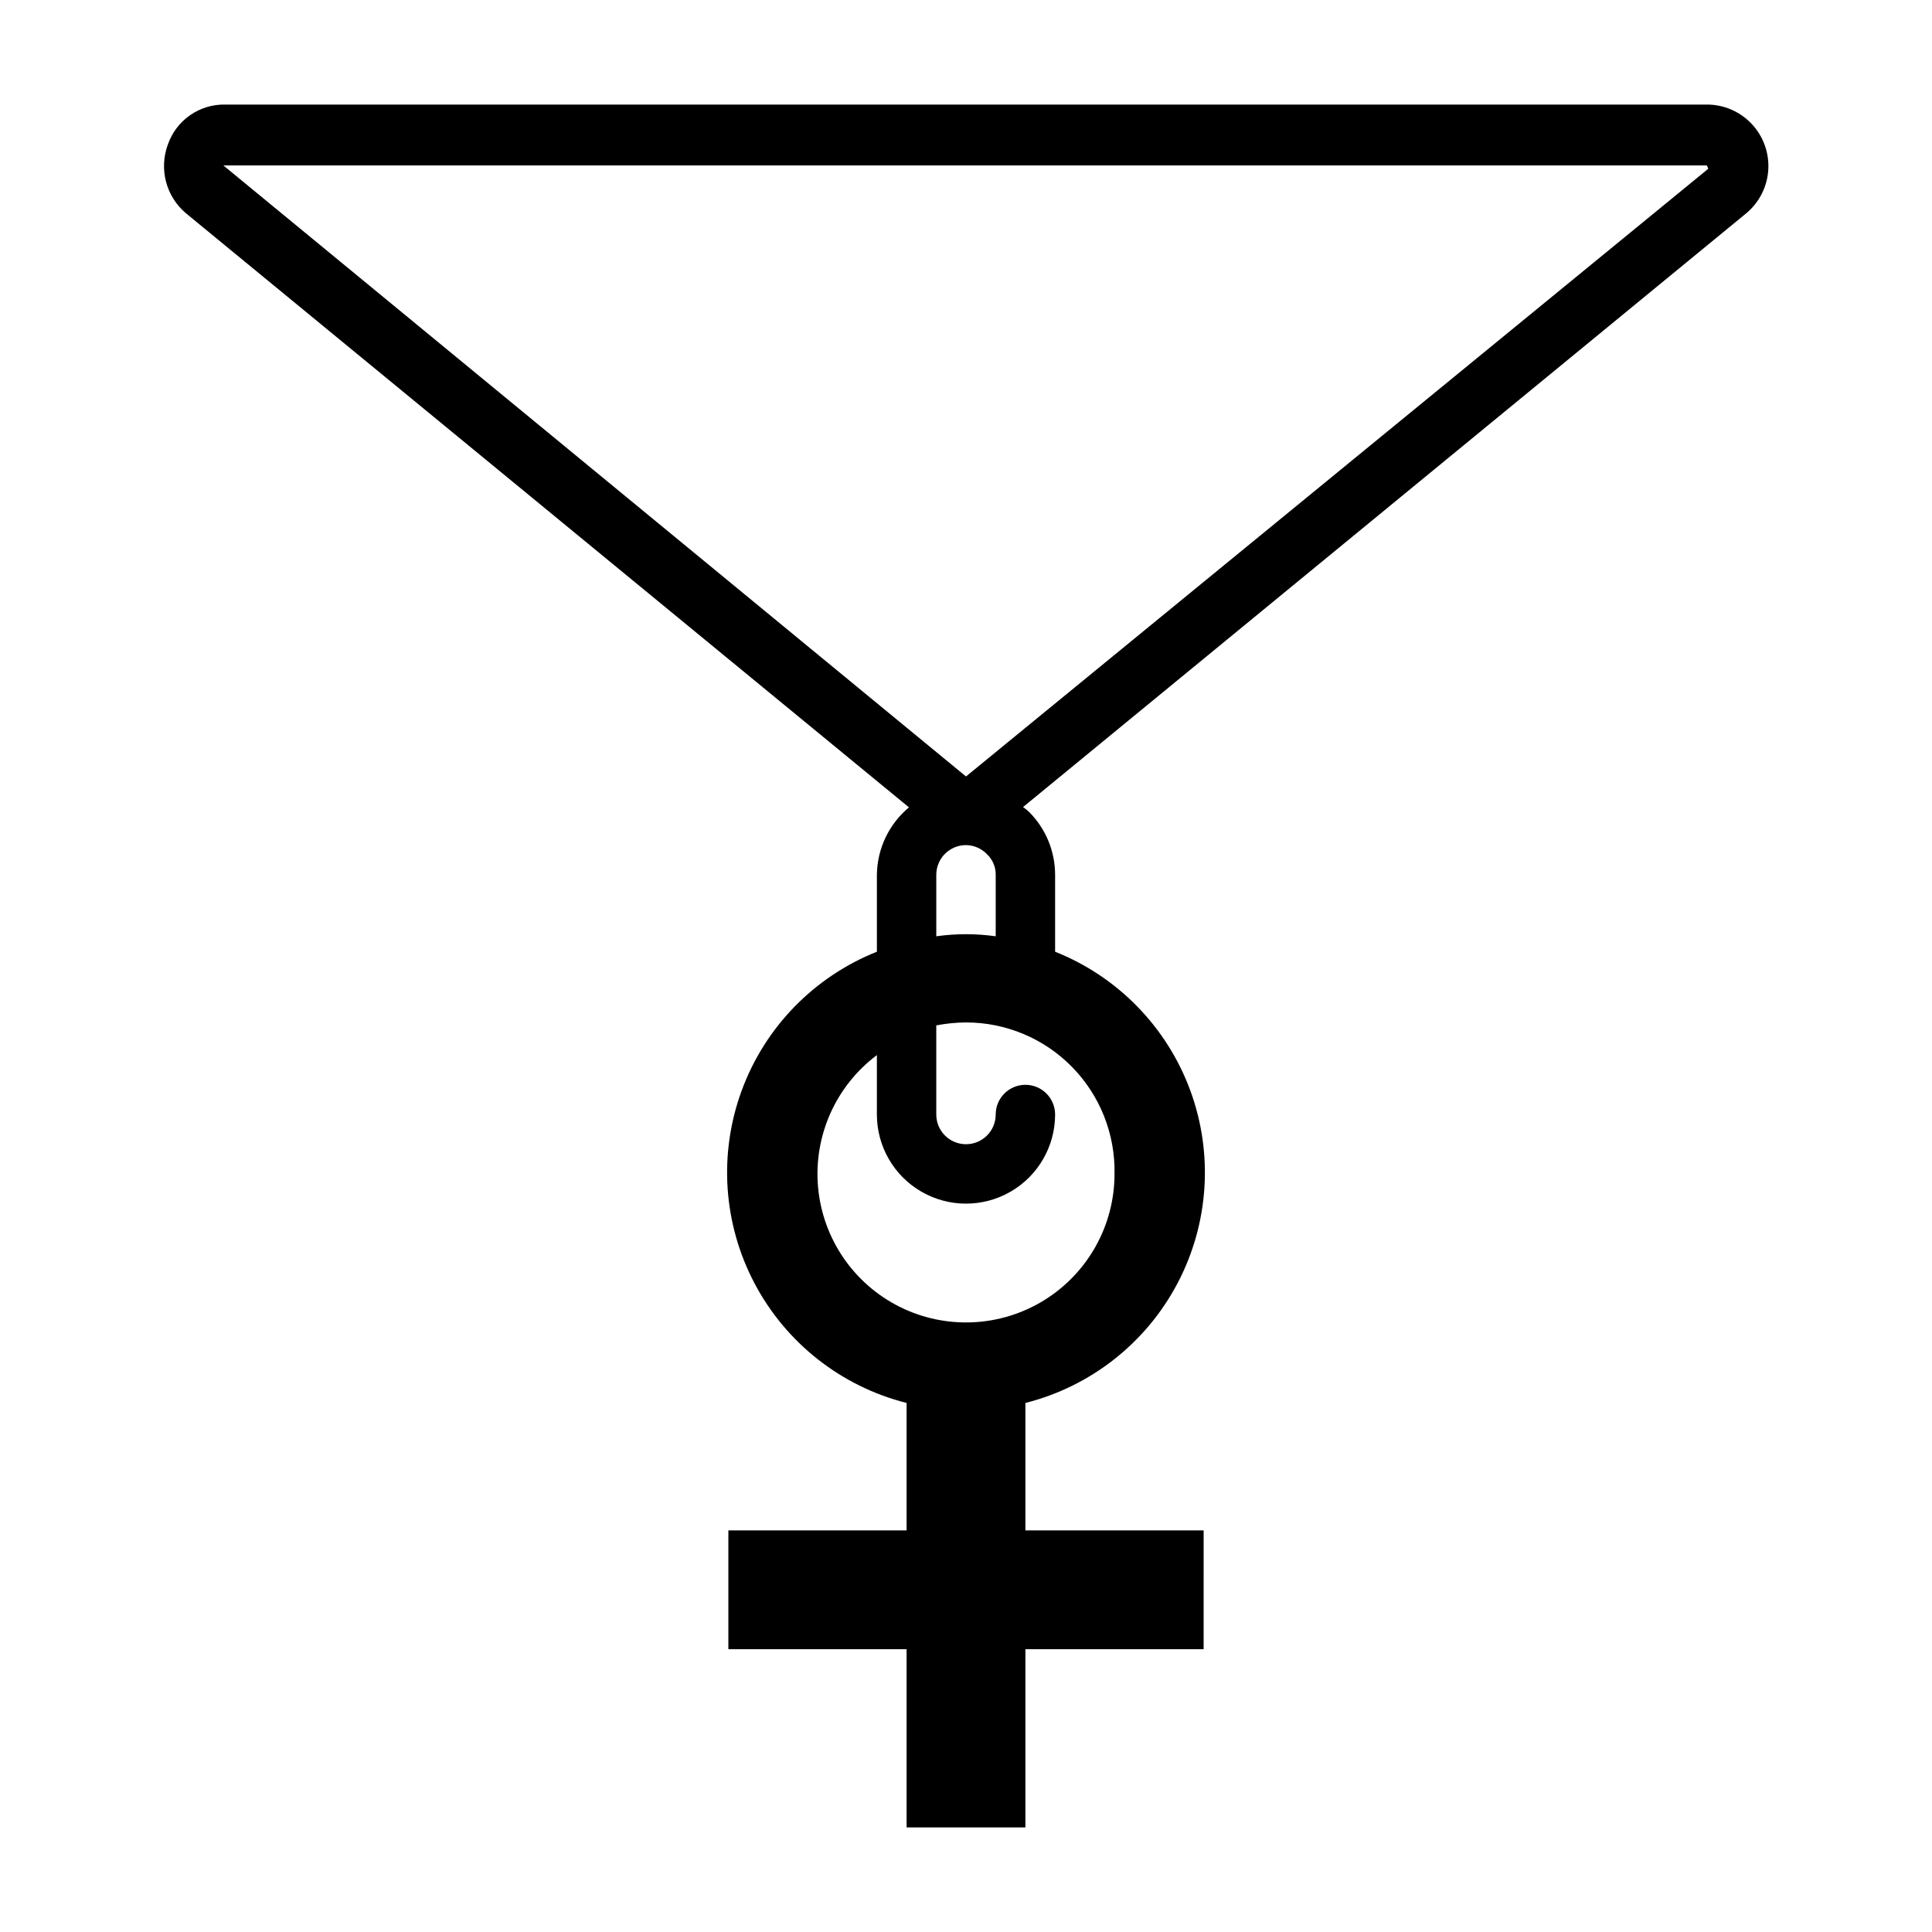 <?xml version="1.0" encoding="UTF-8"?>
<!-- Uploaded to: SVG Repo, www.svgrepo.com, Generator: SVG Repo Mixer Tools -->
<svg fill="#000000" width="800px" height="800px" version="1.1" viewBox="144 144 512 512" xmlns="http://www.w3.org/2000/svg">
 <path d="m596.33 171.71h-392.66c-3.332-0.066-6.598 0.93-9.328 2.84-2.731 1.91-4.785 4.637-5.867 7.785-1.164 3.16-1.328 6.598-0.469 9.852 0.859 3.254 2.699 6.164 5.269 8.332l191.61 157.44c-5.312 4.426-8.418 10.957-8.5 17.871v20.387c-16.602 6.606-29.613 19.949-35.801 36.711-6.184 16.762-4.961 35.359 3.371 51.164 8.328 15.809 22.98 27.332 40.301 31.703v33.77h-47.23v31.488h47.23v47.23h31.488v-47.23h47.23l0.004-31.488h-47.234v-33.77c17.324-4.371 31.973-15.895 40.305-31.703 8.328-15.805 9.551-34.402 3.367-51.164-6.188-16.762-19.199-30.105-35.801-36.711v-20.387c-0.004-6.223-2.465-12.191-6.848-16.609-0.512-0.492-1.062-0.941-1.652-1.34l191.76-157.44c3.422-2.894 5.496-7.07 5.742-11.543 0.246-4.473-1.359-8.852-4.441-12.102-3.082-3.254-7.367-5.094-11.848-5.086zm-156.97 283.39c0 13.641-7.062 26.312-18.668 33.484-11.605 7.172-26.094 7.82-38.297 1.723-12.199-6.102-20.371-18.086-21.598-31.672-1.223-13.586 4.672-26.836 15.586-35.023v15.746c0 8.438 4.5 16.234 11.809 20.453 7.305 4.219 16.309 4.219 23.613 0 7.309-4.219 11.809-12.016 11.809-20.453 0-4.348-3.523-7.871-7.871-7.871-4.348 0-7.871 3.523-7.871 7.871s-3.523 7.871-7.871 7.871-7.875-3.523-7.875-7.871v-23.617c2.598-0.504 5.231-0.766 7.875-0.785 10.574-0.004 20.707 4.25 28.113 11.805 7.402 7.551 11.457 17.766 11.246 28.34zm-47.234-62.977v-16.293c0-4.348 3.527-7.871 7.875-7.871 2.113 0.027 4.129 0.906 5.586 2.438 1.488 1.414 2.316 3.383 2.285 5.434v16.293c-5.223-0.734-10.523-0.734-15.746 0zm7.871-42.352-196.8-161.93h393.13l0.395 0.867z"/>
</svg>